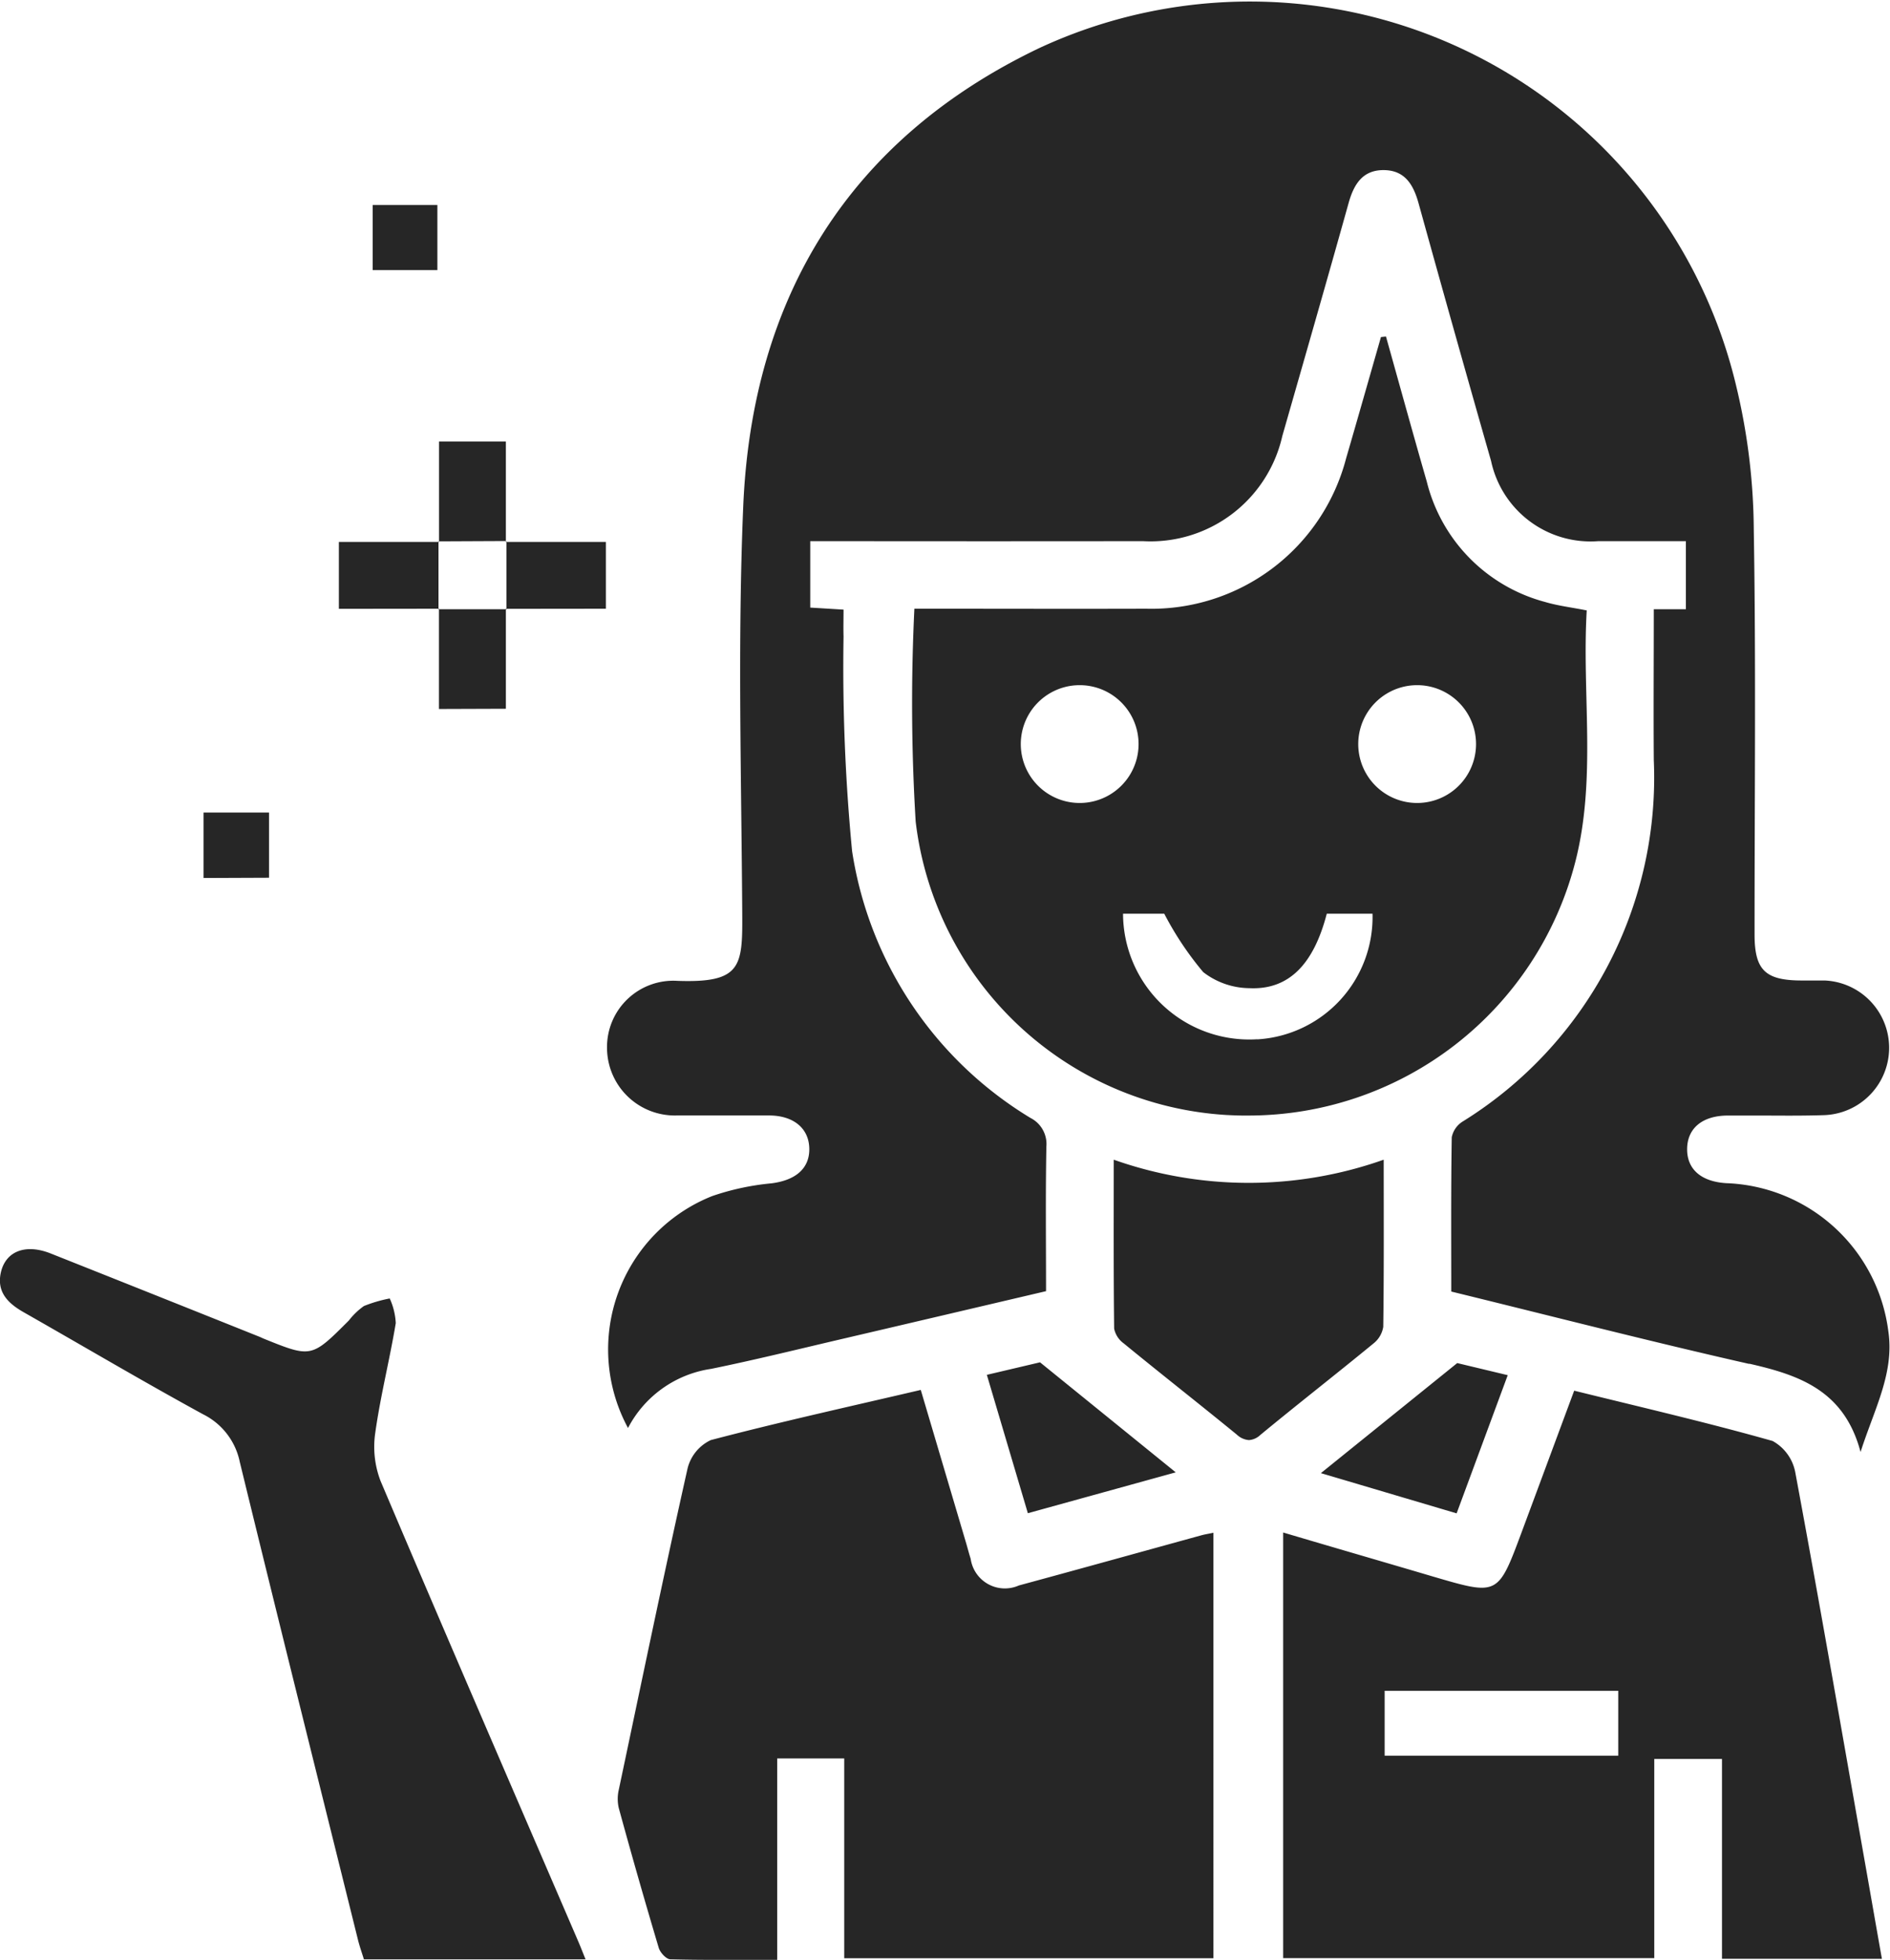 <svg xmlns="http://www.w3.org/2000/svg" width="50" height="51.838" viewBox="0 0 50 51.838">
  <path id="hospitality" d="M17.736,51.822c-.108,0-.27-.177-.308-.3q-.55-1.842-1.058-3.7a1.071,1.071,0,0,1,0-.485c.6-2.836,1.186-5.673,1.82-8.5a1.129,1.129,0,0,1,.614-.748c1.828-.48,3.674-.887,5.555-1.327L25.555,40.8c.042.142.079.287.124.428a.914.914,0,0,0,1.275.706c1.612-.437,3.222-.885,4.833-1.328.088-.024.178-.038.313-.066V51.793H22.334V46.509H20.561v5.327l-1.32,0C18.733,51.838,18.234,51.835,17.736,51.822Zm-8.109,0c-.05-.163-.11-.331-.153-.5-1.047-4.216-2.1-8.431-3.13-12.652a1.811,1.811,0,0,0-.969-1.262c-1.6-.874-3.165-1.8-4.748-2.7-.421-.239-.727-.543-.6-1.071.135-.55.657-.744,1.311-.485q2.769,1.1,5.533,2.207c.034.014.068.031.1.045,1.268.512,1.268.512,2.257-.477a1.858,1.858,0,0,1,.4-.384,3.7,3.7,0,0,1,.682-.2,1.779,1.779,0,0,1,.16.652c-.161.97-.406,1.928-.542,2.9a2.521,2.521,0,0,0,.14,1.276c1.725,4.068,3.483,8.122,5.231,12.18.058.134.11.27.192.472Zm35.928-.014V46.522H43.764V51.79H33.946V40.533c1.347.4,2.661.78,3.974,1.168,1.708.5,1.709.506,2.33-1.162.459-1.233.915-2.466,1.395-3.757,1.776.439,3.525.843,5.25,1.331a1.2,1.2,0,0,1,.6.834c.636,3.414,1.228,6.836,1.832,10.256.152.858.3,1.716.459,2.606Zm-8.924-5.372h6.18V44.72h-6.18ZM26.107,36.363l1.407-.331,3.59,2.91-3.912,1.081Zm8.837,2.6,3.607-2.911,1.336.32-1.352,3.655Zm11.331-2.889c-2.623-.594-5.229-1.265-7.882-1.914,0-1.369-.009-2.725.013-4.081a.639.639,0,0,1,.288-.415A10.7,10.7,0,0,0,43.751,20.1c-.01-1.316,0-2.632,0-3.986H44.6v-1.8c-.778,0-1.553,0-2.327,0a2.692,2.692,0,0,1-2.827-2.123q-.972-3.4-1.917-6.812c-.137-.495-.363-.876-.921-.88s-.791.373-.93.869c-.575,2.057-1.166,4.11-1.754,6.163a3.575,3.575,0,0,1-3.692,2.782q-4.073.005-8.147,0h-.65v1.757l.881.054c0,.241-.007.476,0,.711a50.687,50.687,0,0,0,.226,5.675,10.018,10.018,0,0,0,4.72,7.059.772.772,0,0,1,.42.753c-.024,1.263-.009,2.526-.009,3.828-1.813.425-3.6.845-5.383,1.261-1.157.27-2.312.556-3.476.794a2.965,2.965,0,0,0-2.2,1.564,4.365,4.365,0,0,1,2.227-6.134,6.727,6.727,0,0,1,1.569-.337c.623-.079,1-.38,1-.9,0-.541-.4-.889-1.053-.895-.372,0-.743,0-1.115,0-.447,0-.894,0-1.34,0a1.793,1.793,0,0,1-1.843-1.77,1.754,1.754,0,0,1,1.868-1.79c1.682.058,1.718-.376,1.709-1.772-.022-3.591-.125-7.188.026-10.773.232-5.526,2.8-9.721,7.831-12.126a13.224,13.224,0,0,1,18.447,8.974,16.621,16.621,0,0,1,.456,3.75c.06,3.572.02,7.145.021,10.718,0,.942.281,1.216,1.237,1.219h.189c.142,0,.283,0,.425,0a1.782,1.782,0,0,1,0,3.561c-.535.018-1.071.014-1.607.011-.32,0-.64,0-.96,0-.666.005-1.061.336-1.068.879s.374.872,1.043.91a4.485,4.485,0,0,1,4.279,3.91c.165,1.106-.363,2.044-.734,3.2C48.791,36.779,47.605,36.37,46.274,36.068ZM32.72,37.944c-.992-.811-2-1.6-2.992-2.413a.637.637,0,0,1-.253-.39c-.018-1.463-.011-2.927-.011-4.468a10.715,10.715,0,0,0,7.142,0c0,1.526.008,2.974-.012,4.421a.7.7,0,0,1-.262.442c-.99.813-2,1.6-2.989,2.416a.487.487,0,0,1-.3.137A.52.52,0,0,1,32.72,37.944Zm-.282-8.454a8.813,8.813,0,0,1-8.214-7.761A51.683,51.683,0,0,1,24.19,16.1h.554c1.86,0,3.719.006,5.579,0a5.322,5.322,0,0,0,5.288-3.976c.311-1.068.615-2.139.922-3.209l.133-.014c.359,1.278.711,2.559,1.079,3.835a4.385,4.385,0,0,0,3.132,3.186c.336.1.688.141,1.1.223-.13,2.2.261,4.445-.3,6.642a8.929,8.929,0,0,1-8.657,6.718C32.825,29.508,32.632,29.5,32.438,29.49Zm.825-2a3.241,3.241,0,0,0,3.047-3.324H35.1c-.349,1.345-1.009,2.02-2.049,1.97a2.022,2.022,0,0,1-1.22-.425A8.423,8.423,0,0,1,30.8,24.166h-1.09A3.339,3.339,0,0,0,33.263,27.487Zm4.22-9.368a1.558,1.558,0,1,0,.015,0Zm-8.927,0a1.558,1.558,0,1,0,.014,0Zm-23.171,5.1V21.491H7.117v1.724Zm6.227-4.47V16.113h1.771v2.633Zm1.771-2.633V16.1H13.4v.016h-.015Zm-1.786,0,.015-.016v.016Zm0-.016h.015l-.015.016Zm-2.632,0v-1.77H11.6V16.1Zm4.433,0v-1.77h2.631V16.1Zm-1.8-1.77v-.015l.016.015Zm1.785,0,.016-.015v.015Zm0-.015H13.4l-.016.015Zm-1.785,0h.016v.015Zm.016,0V11.678h1.769V14.31ZM9.86,7.144V5.423h1.711V7.144Z" transform="translate(0 0)" fill="#262626"/>
</svg>
